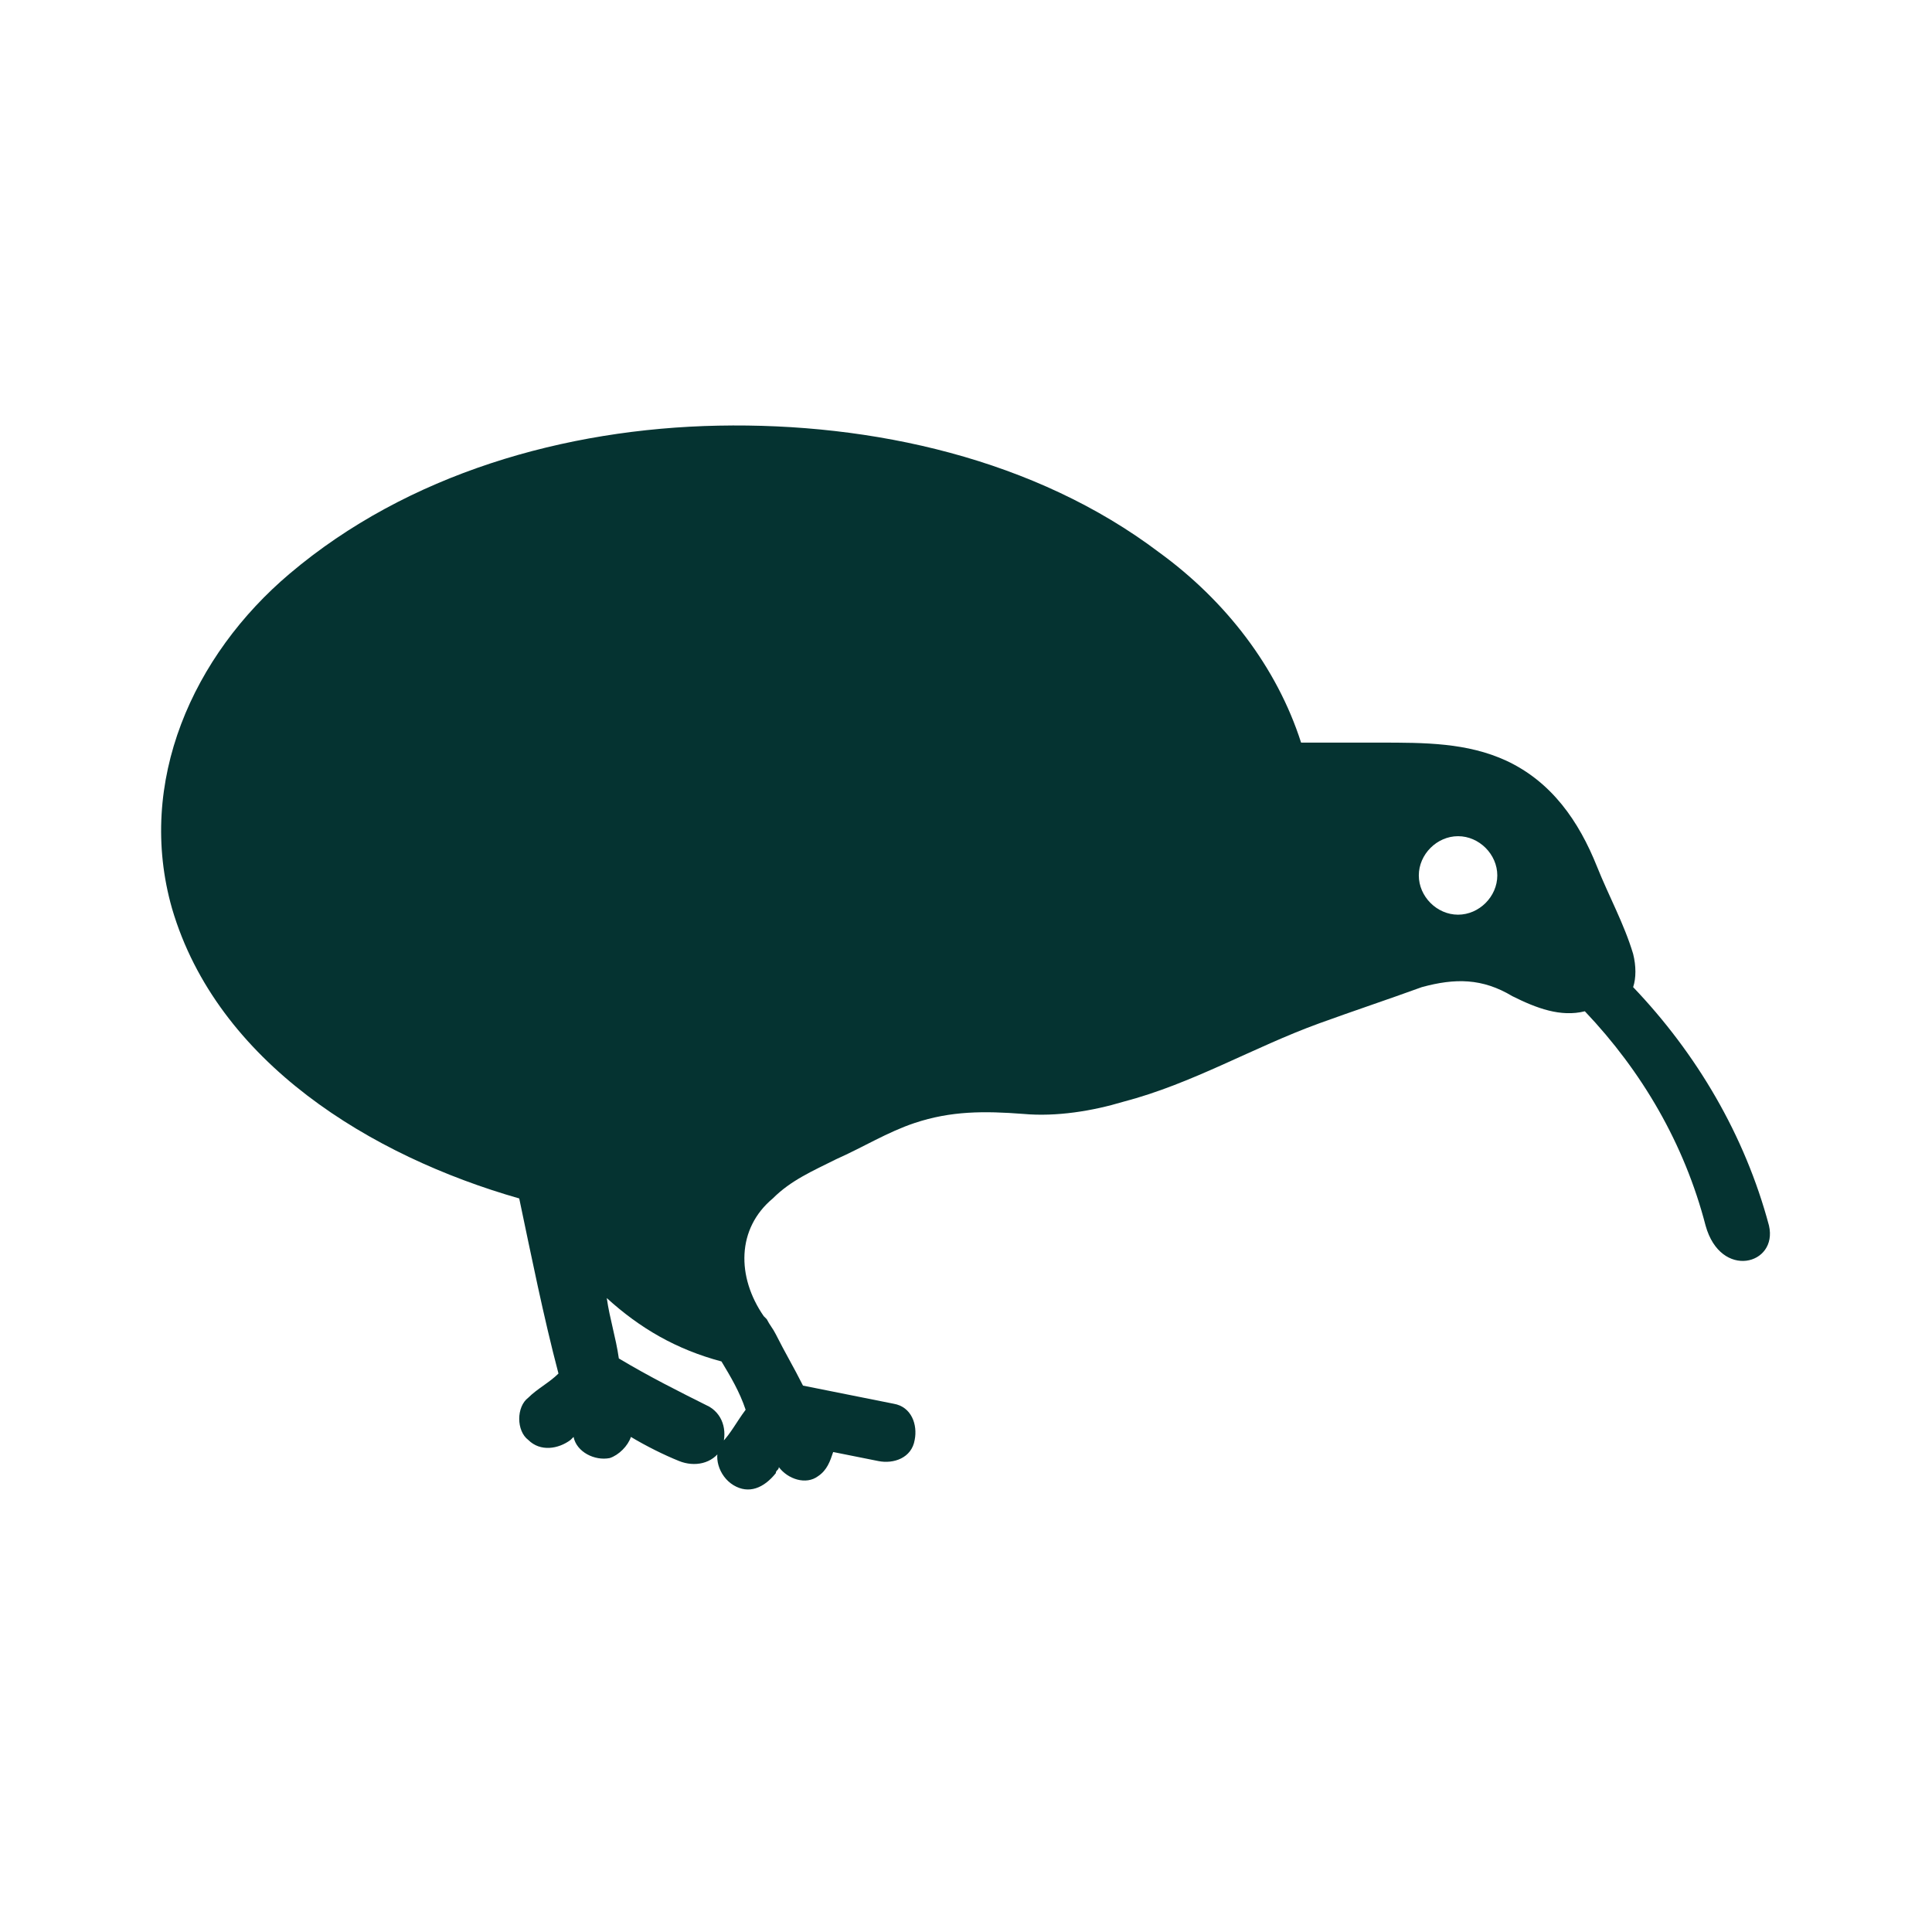 <svg class="" xml:space="preserve" style="enable-background:new 0 0 512 512" viewBox="0 0 64 64" y="0" x="0" height="512" width="512" xmlns:xlink="http://www.w3.org/1999/xlink" version="1.1" xmlns="http://www.w3.org/2000/svg"><g><path data-original="#000000" opacity="1" fill="#053331" d="M58.6 40.6c-.8-3-2.4-5.7-4.5-7.9.1-.3.1-.7 0-1.1-.3-1-.8-1.9-1.2-2.9-.6-1.5-1.5-2.8-3-3.5-1.3-.6-2.7-.6-4.2-.6h-2.6c-.8-2.5-2.5-4.7-4.7-6.3-4.1-3.1-9.5-4.3-14.6-4.2S13.5 15.7 9.6 19c-3.2 2.7-5.1 6.9-3.9 11.1 1.5 5.1 6.6 8.2 11.5 9.6.4 1.9.8 3.9 1.3 5.8-.3.3-.7.5-1 .8-.4.3-.4 1.1 0 1.4.4.4 1 .3 1.4 0l.1-.1c.1.5.7.8 1.2.7.3-.1.6-.4.7-.7.5.3 1.1.6 1.6.8s1.1.1 1.4-.4c.2-.5.1-1.1-.4-1.4-1-.5-2-1-3-1.6-.1-.7-.3-1.3-.4-2 1.1 1 2.3 1.7 3.8 2.1.3.5.6 1 .8 1.6-.3.4-.5.8-.8 1.1-.3.4-.1 1.1.4 1.4s1 .1 1.4-.4c0-.1.1-.1.1-.2.3.4.9.6 1.3.3.3-.2.4-.5.5-.8l1.5.3c.5.1 1.1-.1 1.2-.7.1-.5-.1-1.1-.7-1.2l-3-.6c-.3-.6-.6-1.1-.9-1.7-.1-.2-.2-.3-.3-.5l-.1-.1c-.9-1.3-.9-2.9.3-3.9.6-.6 1.3-.9 2.1-1.3.9-.4 1.7-.9 2.6-1.2 1.2-.4 2.3-.4 3.6-.3 1.1.1 2.3-.1 3.3-.4 2.3-.6 4.3-1.8 6.5-2.6 1.1-.4 2.3-.8 3.4-1.2 1.1-.3 2-.3 3 .3.8.4 1.6.7 2.4.5 1.9 2 3.3 4.4 4 7.1.5 1.8 2.4 1.3 2.1 0zM47 29c0-.7.6-1.3 1.3-1.3s1.3.6 1.3 1.3-.6 1.3-1.3 1.3S47 29.7 47 29z"></path></g></svg>